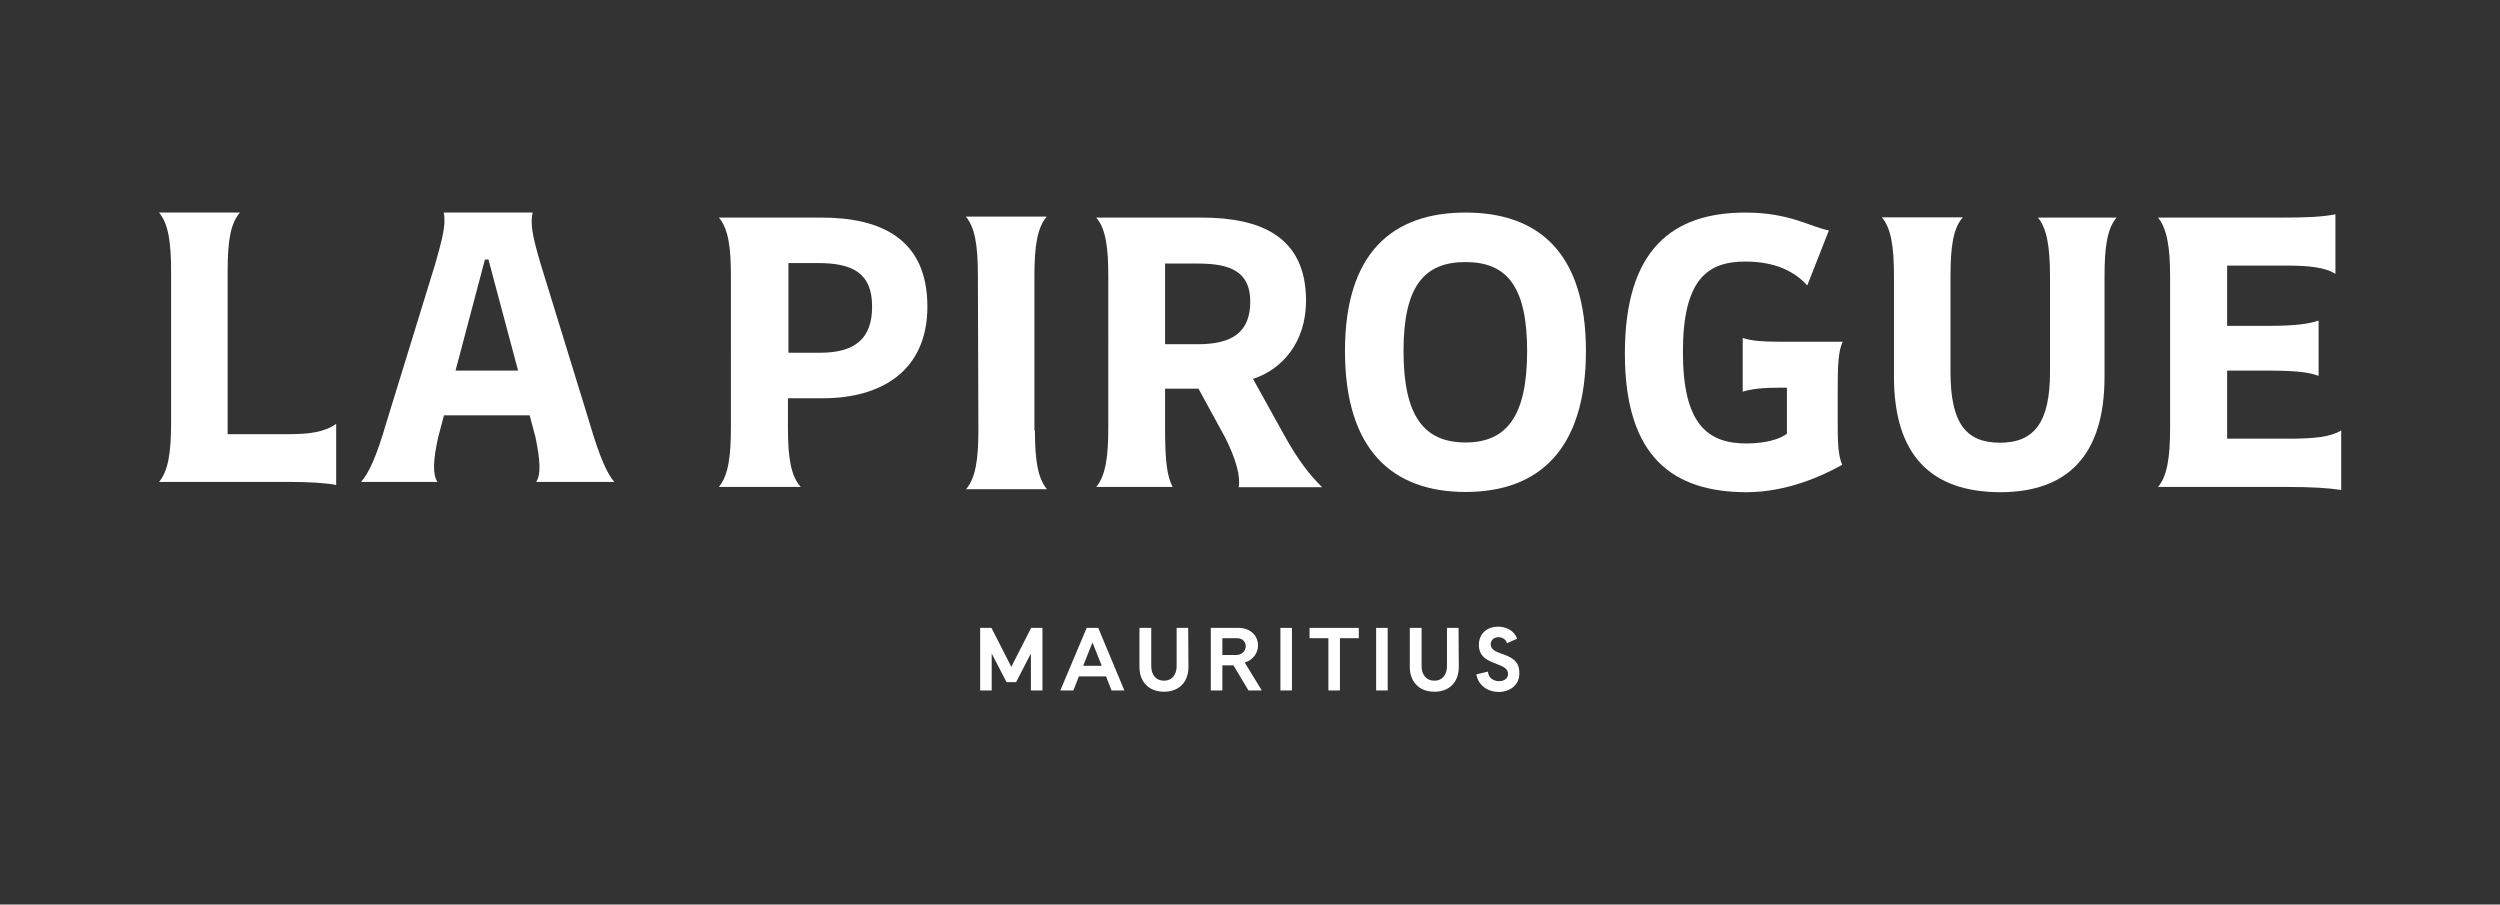 <?xml version="1.0" encoding="utf-8"?>
<!-- Generator: Adobe Illustrator 26.5.0, SVG Export Plug-In . SVG Version: 6.00 Build 0)  -->
<svg version="1.1" id="Layer_1" xmlns="http://www.w3.org/2000/svg" xmlns:xlink="http://www.w3.org/1999/xlink" x="0px" y="0px"
	 viewBox="0 0 995 360" style="enable-background:new 0 0 995 360;" xml:space="preserve">
<rect x="0" y="0" width="995" height="360" fill="#333333" stroke="none"/>
<style type="text/css">
	.st0{fill:#FFFFFF;}
</style>
<g>
	<g>
		<path class="st0" d="M400.6,271.5l-5.9-11.4v14.7h-4.6v-24.9h4.5l7.9,15.5l7.9-15.5h4.5v24.9h-4.6v-14.7l-5.9,11.4H400.6z"/>
		<path class="st0" d="M440.2,269.2h-10.8l-2.2,5.6H422l10.5-24.9h4.6l10.4,24.9h-5.1L440.2,269.2z M438.5,265l-3.7-9.3l-3.7,9.3
			H438.5z"/>
		<path class="st0" d="M473,265.5c0,5.6-3.4,9.8-9.7,9.8c-6.4,0-9.8-4.3-9.8-9.8v-15.6h4.7v15.3c0,2.9,1.5,5.7,5.1,5.7
			c3.5,0,5-2.8,5-5.7v-15.3h4.6L473,265.5L473,265.5z"/>
		<path class="st0" d="M496.9,274.8l-6-10h-4.4v10h-4.6v-24.9h11c5.2,0,7.8,3.5,7.8,7c0,2.8-1.8,5.7-5.3,6.8l6.8,11.1H496.9z
			 M495.8,257.2c0-1.6-1.1-3.2-3.5-3.2h-5.8v6.7h5.4C494.5,260.7,495.8,258.9,495.8,257.2z"/>
		<path class="st0" d="M514.2,274.8h-4.6v-24.9h4.6V274.8z"/>
		<path class="st0" d="M521.2,254v-4.1h19.6v4.1h-7.5v20.8h-4.6V254H521.2z"/>
		<path class="st0" d="M552.3,274.8h-4.6v-24.9h4.6V274.8z"/>
		<path class="st0" d="M580.6,265.5c0,5.6-3.4,9.8-9.7,9.8c-6.4,0-9.8-4.3-9.8-9.8v-15.6h4.7v15.3c0,2.9,1.5,5.7,5.1,5.7
			c3.5,0,5-2.8,5-5.7v-15.3h4.6L580.6,265.5L580.6,265.5z"/>
		<path class="st0" d="M596.5,275.4c-4,0-8.1-2.3-8.9-7l4.6-1.1c0.2,2.7,2.4,3.8,4.5,3.8c1.9,0,3.5-1,3.5-2.9c0-2.1-1.9-2.9-4.2-3.8
			c-3.3-1.3-7.4-2.6-7.4-7.7c0-5,3.8-7.3,7.6-7.3c3.1,0,6.5,1.5,7.6,4.8l-4,1.8c-0.5-1.7-2.1-2.4-3.4-2.4c-1.6,0-3.1,1-3.1,2.8
			c0,2,1.8,2.9,4.1,3.7c3.3,1.2,7.3,2.4,7.3,7.6C604.9,272.8,600.7,275.4,596.5,275.4z"/>
	</g>
	<g>
		<path class="st0" d="M95.5,84.6c-3.8,4.3-4.9,11.5-4.9,23.4v64.8h24.3c7.9,0,14.1-0.7,18.9-4.1V193c-4.4-0.8-10.9-1.2-18.9-1.2
			H63.3c3.6-4.3,4.8-11.5,4.8-23.5V108c0-12-1.2-19.1-4.8-23.4L95.5,84.6L95.5,84.6z"/>
		<path class="st0" d="M212,84.6c-1,4.3-0.2,9,3.1,20.2l19.4,63c4.3,14.8,7.4,21.1,10,24h-31.1c2-3,1.6-8.7-0.3-17.9l-2.3-8.6h-34.1
			l-2.3,8.7c-2,9-2.3,14.8-0.3,17.8h-30.4c3.1-3.5,6.1-9.9,10.2-24l19.4-63c2.8-10,4.3-15.5,3.3-20.2C176.6,84.6,212,84.6,212,84.6z
			 M206.2,147.5l-11.8-44.2H193l-11.7,44.2H206.2z"/>
		<g>
			<path class="st0" d="M411.7,171.3v-61.7c0-11.8,1.2-19.1,4.9-23.4h-32.2c3.6,4.3,4.8,11.3,4.8,23.4l0.2,61.7
				c0,11.8-1.2,19.1-4.9,23.4h32.2c-3.6-4.3-4.8-11.3-4.8-23.4H411.7z"/>
			<path class="st0" d="M327,86.6c23.5,0,42.1,8.4,42.1,35.4c0,25.8-18.6,36.5-41.5,36.5h-14v11.8c0,12,1.2,19.2,5.1,23.5h-32.6
				c3.9-4.6,4.8-12.8,4.8-23.5V110c0-10.7-0.8-18.8-4.8-23.4L327,86.6L327,86.6z M347.1,122c0-13.2-7.6-17.3-21.5-17.3h-11.8v35.7
				h12.5C340.3,140.4,347.1,134.8,347.1,122z"/>
			<path class="st0" d="M478.2,86.6c23.4,0,41.6,7.4,41.6,33.1c0,16.4-9.4,27.3-21.1,31.1l12.2,22c5.6,10.2,10.4,16.3,15.3,21.1H493
				c0.8-4.1-1-11-5.3-19.6L477,154.7h-13.3v15.6c0,13.5,0.8,19.2,3,23.5h-30.4c3.9-4.6,4.8-12.8,4.8-23.5V110
				c0-10.7-0.8-18.8-4.8-23.4L478.2,86.6L478.2,86.6z M497.6,120c0-11.7-7.7-15.1-20.6-15.1h-13.3V137h13
				C490.5,137,497.6,132.2,497.6,120z"/>
			<path class="st0" d="M535.3,139.7c0-39.1,18.9-55.1,48-55.1c29.1,0,47.9,16.1,47.9,55.1c0,39.3-18.8,56.1-47.9,56.1
				C554.2,195.8,535.3,179.1,535.3,139.7z M607.8,139.7c0-25.8-8.2-35.4-24.5-35.4c-16.4,0-24.7,9.5-24.7,35.4
				c0,26,8.2,36.4,24.7,36.4C599.6,176.1,607.8,165.7,607.8,139.7z"/>
			<path class="st0" d="M646.7,140.7c0-41.6,19.1-56.1,48-56.1c17.8,0,26.2,5.9,33.2,7.1l-8.6,21.9c-5.1-5.6-12.8-9.5-24.7-9.5
				c-15.1,0-24.8,7.2-24.8,36c0,28.6,9.7,36.4,25.3,36.4c7.2,0,13.2-1.6,16.1-3.9v-18.3h-3.5c-6.1,0-10.7,0.5-14.1,1.6v-21.4
				c3.5,1.2,8.1,1.5,14.1,1.5h25.7c-1.8,3.8-2,9.5-2,19.7v10.7c0,8.7,0,14.5,1.8,18.6c-7.9,4.4-22,10.9-38.2,10.9
				C666.2,195.8,646.7,182.3,646.7,140.7z"/>
			<path class="st0" d="M753.8,149.9v-40c0-12-1.2-19.1-4.8-23.4h32.2c-3.8,4.3-4.9,11.5-4.9,23.4v38.2c0,20.4,6.2,28.1,19.7,28.1
				c13.7,0,19.9-8.2,19.9-28.1V110c0-12-1.3-19.1-4.8-23.4h31.3c-3.8,4.4-4.8,12-4.8,23.4v40c0,31.3-14.8,45.9-41.6,45.9
				C768.6,195.8,753.8,181.2,753.8,149.9z"/>
			<path class="st0" d="M908.6,86.6c9.5,0,15.8-0.3,20.9-1.3V109c-3.9-2.5-10-3.3-19.7-3.3h-23.4v24h15.8c11,0,16.3-0.7,20.6-2.1v22
				c-3.9-1.5-9.2-2.1-20.6-2.1h-15.8v27.1h24.3c10.5,0,16.9-0.7,21.1-3.3V195c-5.3-0.8-11.7-1.2-22.2-1.2h-50.7
				c3.6-4.3,4.8-11.5,4.8-23.5V110c0-11.5-1.2-18.9-4.8-23.4H908.6z"/>
		</g>
	</g>
</g>
</svg>
